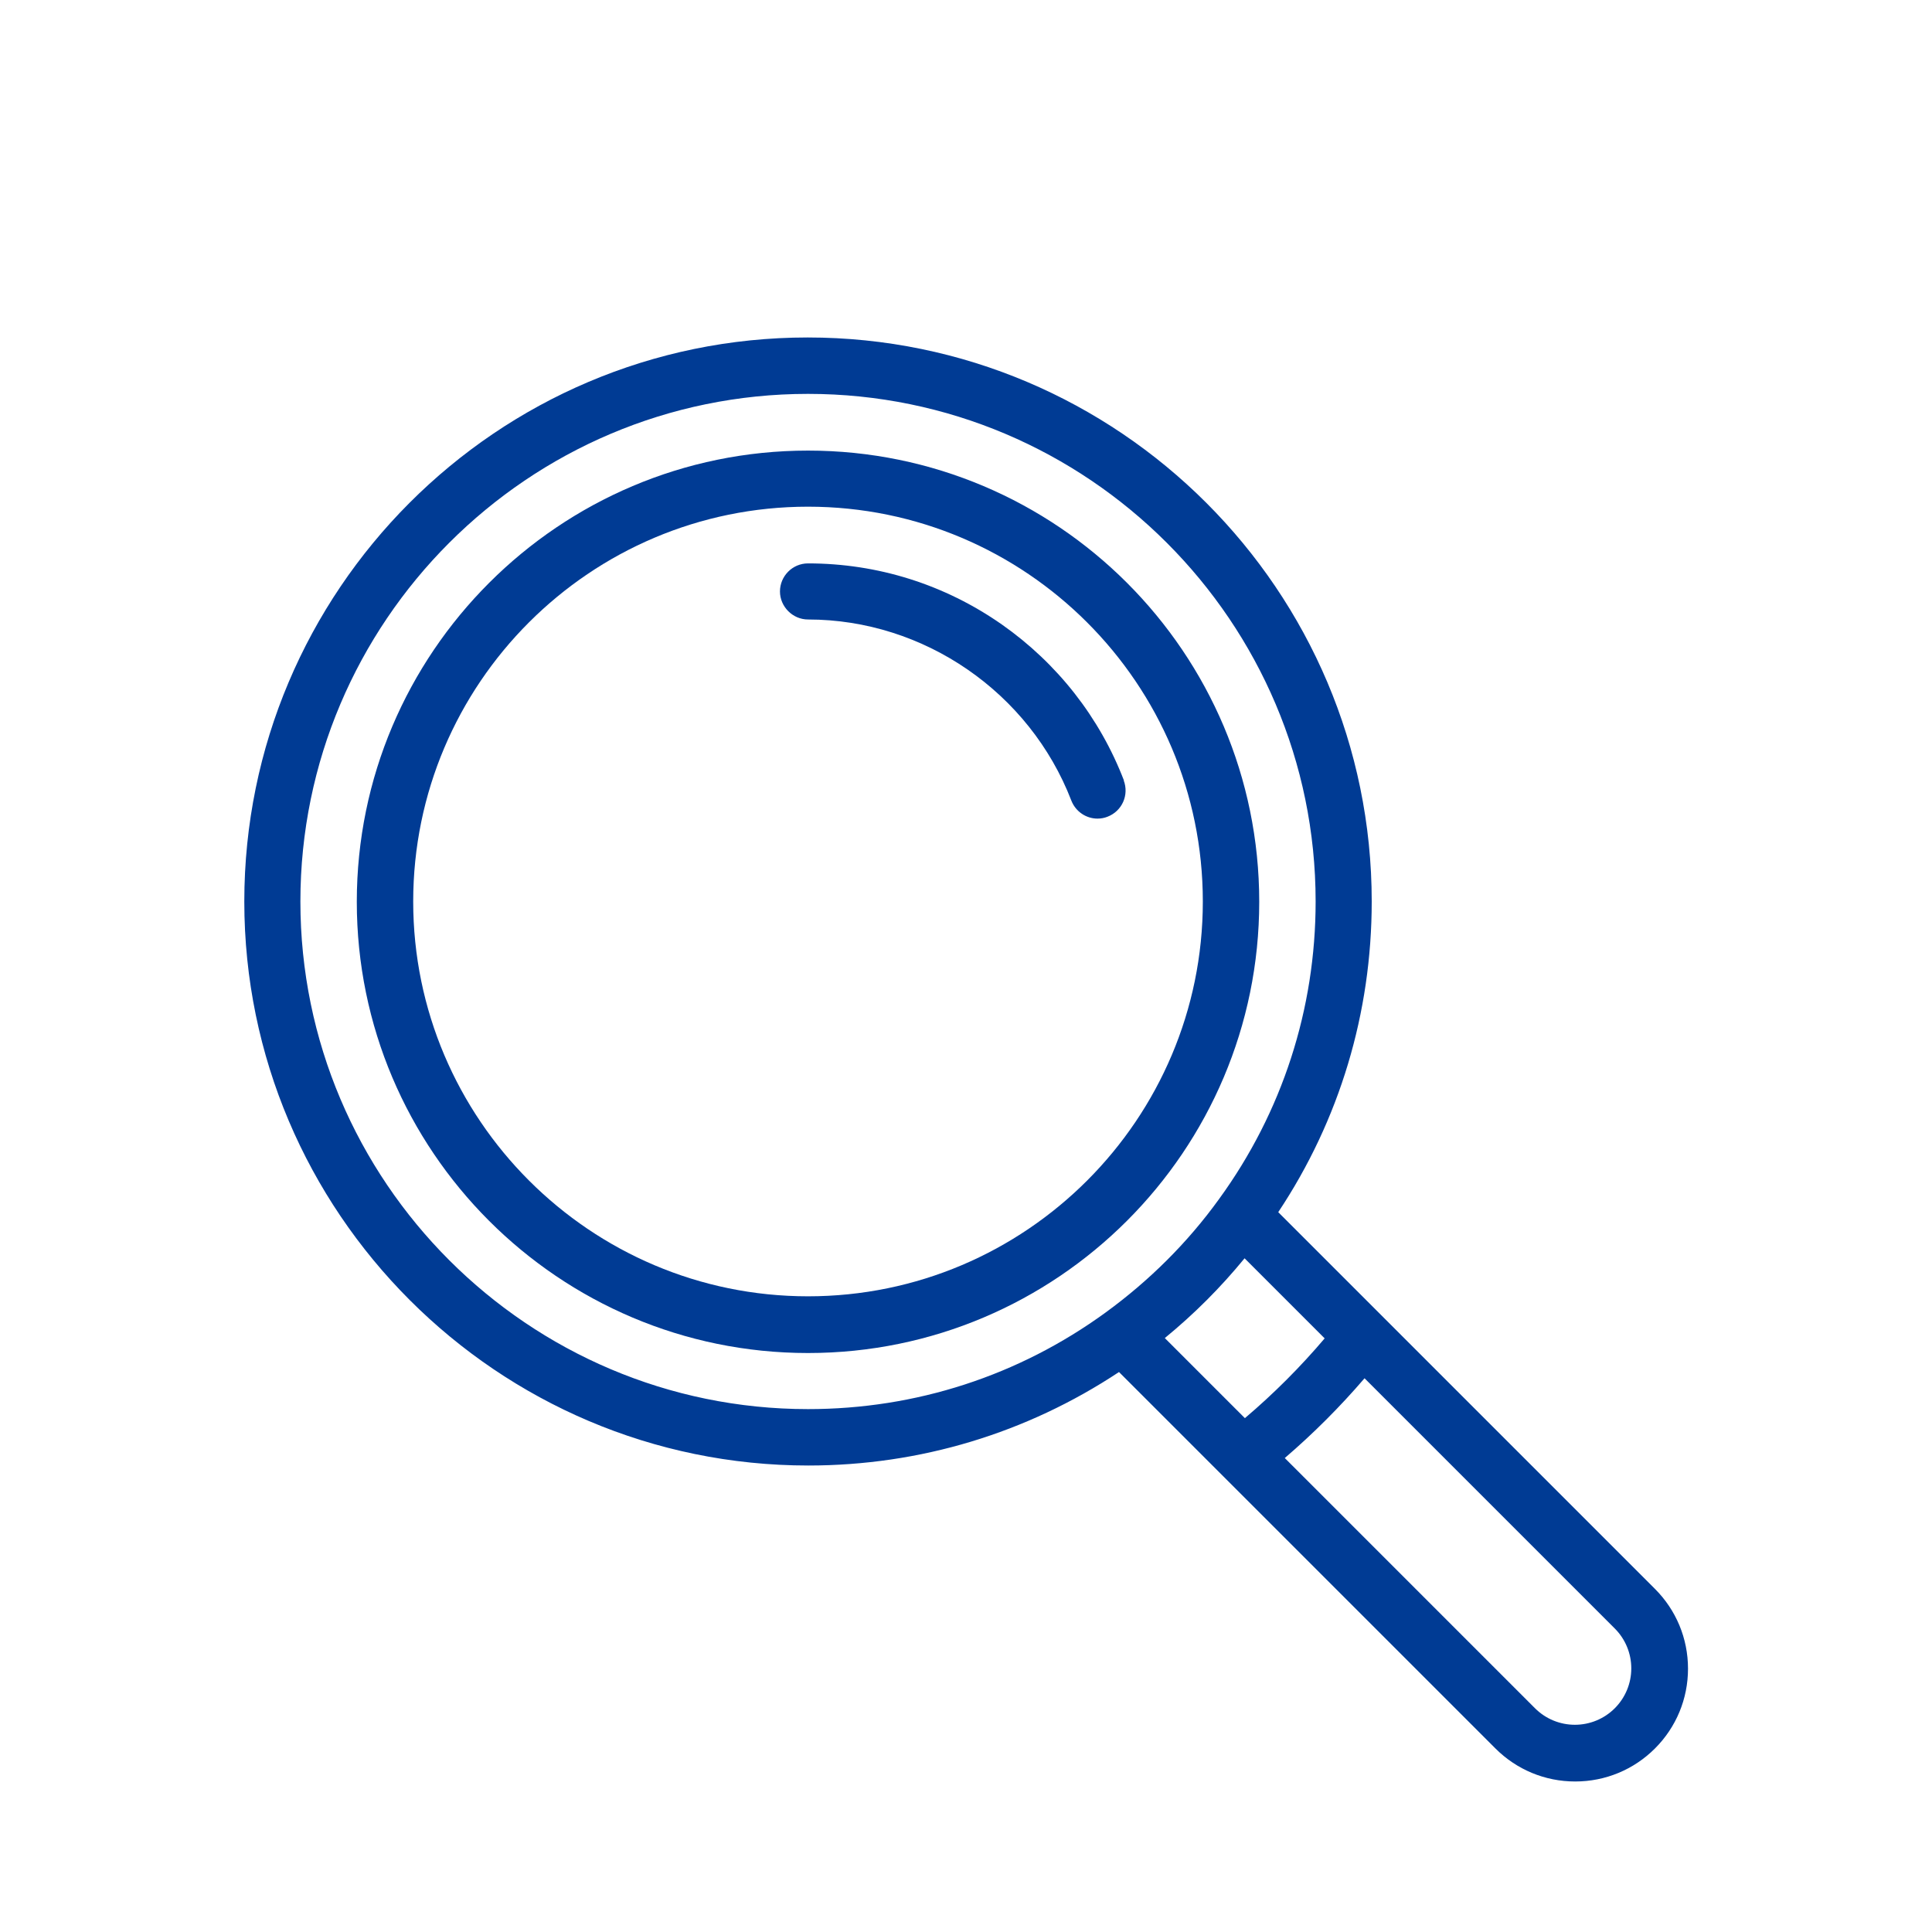 <?xml version="1.0" encoding="UTF-8"?><svg id="b" xmlns="http://www.w3.org/2000/svg" viewBox="0 0 62 62"><g id="c"><rect width="62" height="62" style="fill:#fff; opacity:0; stroke-width:0px;"/><path d="M53.1,50.98l-12.08-12.08c1.97-2.96,3-6.4,3-9.97,0-9.98-8.12-18.1-18.1-18.1S7.84,18.96,7.84,28.93s8.12,18.1,18.1,18.1c3.58,0,7.01-1.04,9.97-3l3.34,3.34h0s8.74,8.74,8.74,8.74c.68.68,1.59,1.06,2.56,1.06s1.88-.38,2.56-1.06c.68-.68,1.06-1.59,1.06-2.56s-.38-1.88-1.06-2.56ZM35.48,42.12s0,0,0,0c-2.79,2.03-6.09,3.1-9.55,3.1-8.98,0-16.29-7.31-16.29-16.29s7.31-16.29,16.29-16.29,16.29,7.31,16.29,16.29c0,3.45-1.07,6.76-3.1,9.55-1.01,1.4-2.24,2.62-3.64,3.64ZM37.38,42.94c.94-.77,1.79-1.62,2.56-2.56l2.57,2.57c-.78.92-1.64,1.78-2.56,2.56l-2.57-2.57ZM51.82,54.82c-.34.34-.8.53-1.28.53s-.94-.19-1.28-.53l-8.03-8.03c.92-.79,1.77-1.64,2.56-2.56l8.03,8.03c.34.34.53.8.53,1.28s-.19.94-.53,1.28Z" style="fill:#003b94; stroke-width:0px;"/><path d="M25.93,14.46c-7.98,0-14.48,6.49-14.48,14.48s6.49,14.48,14.48,14.48,14.48-6.49,14.48-14.48-6.49-14.48-14.48-14.48ZM25.93,41.6c-6.98,0-12.67-5.68-12.67-12.67s5.68-12.67,12.67-12.67,12.67,5.68,12.67,12.67-5.68,12.67-12.67,12.67Z" style="fill:#003b94; stroke-width:0px;"/><path d="M36.07,25.05c-.78-2.03-2.14-3.76-3.92-5.01-1.83-1.28-3.98-1.96-6.22-1.96-.5,0-.9.41-.9.9s.41.9.9.9c3.72,0,7.11,2.34,8.45,5.81.14.36.48.58.84.58.11,0,.22-.02.32-.06.47-.18.7-.7.52-1.17Z" style="fill:#003b94; stroke-width:0px;"/></g></svg>